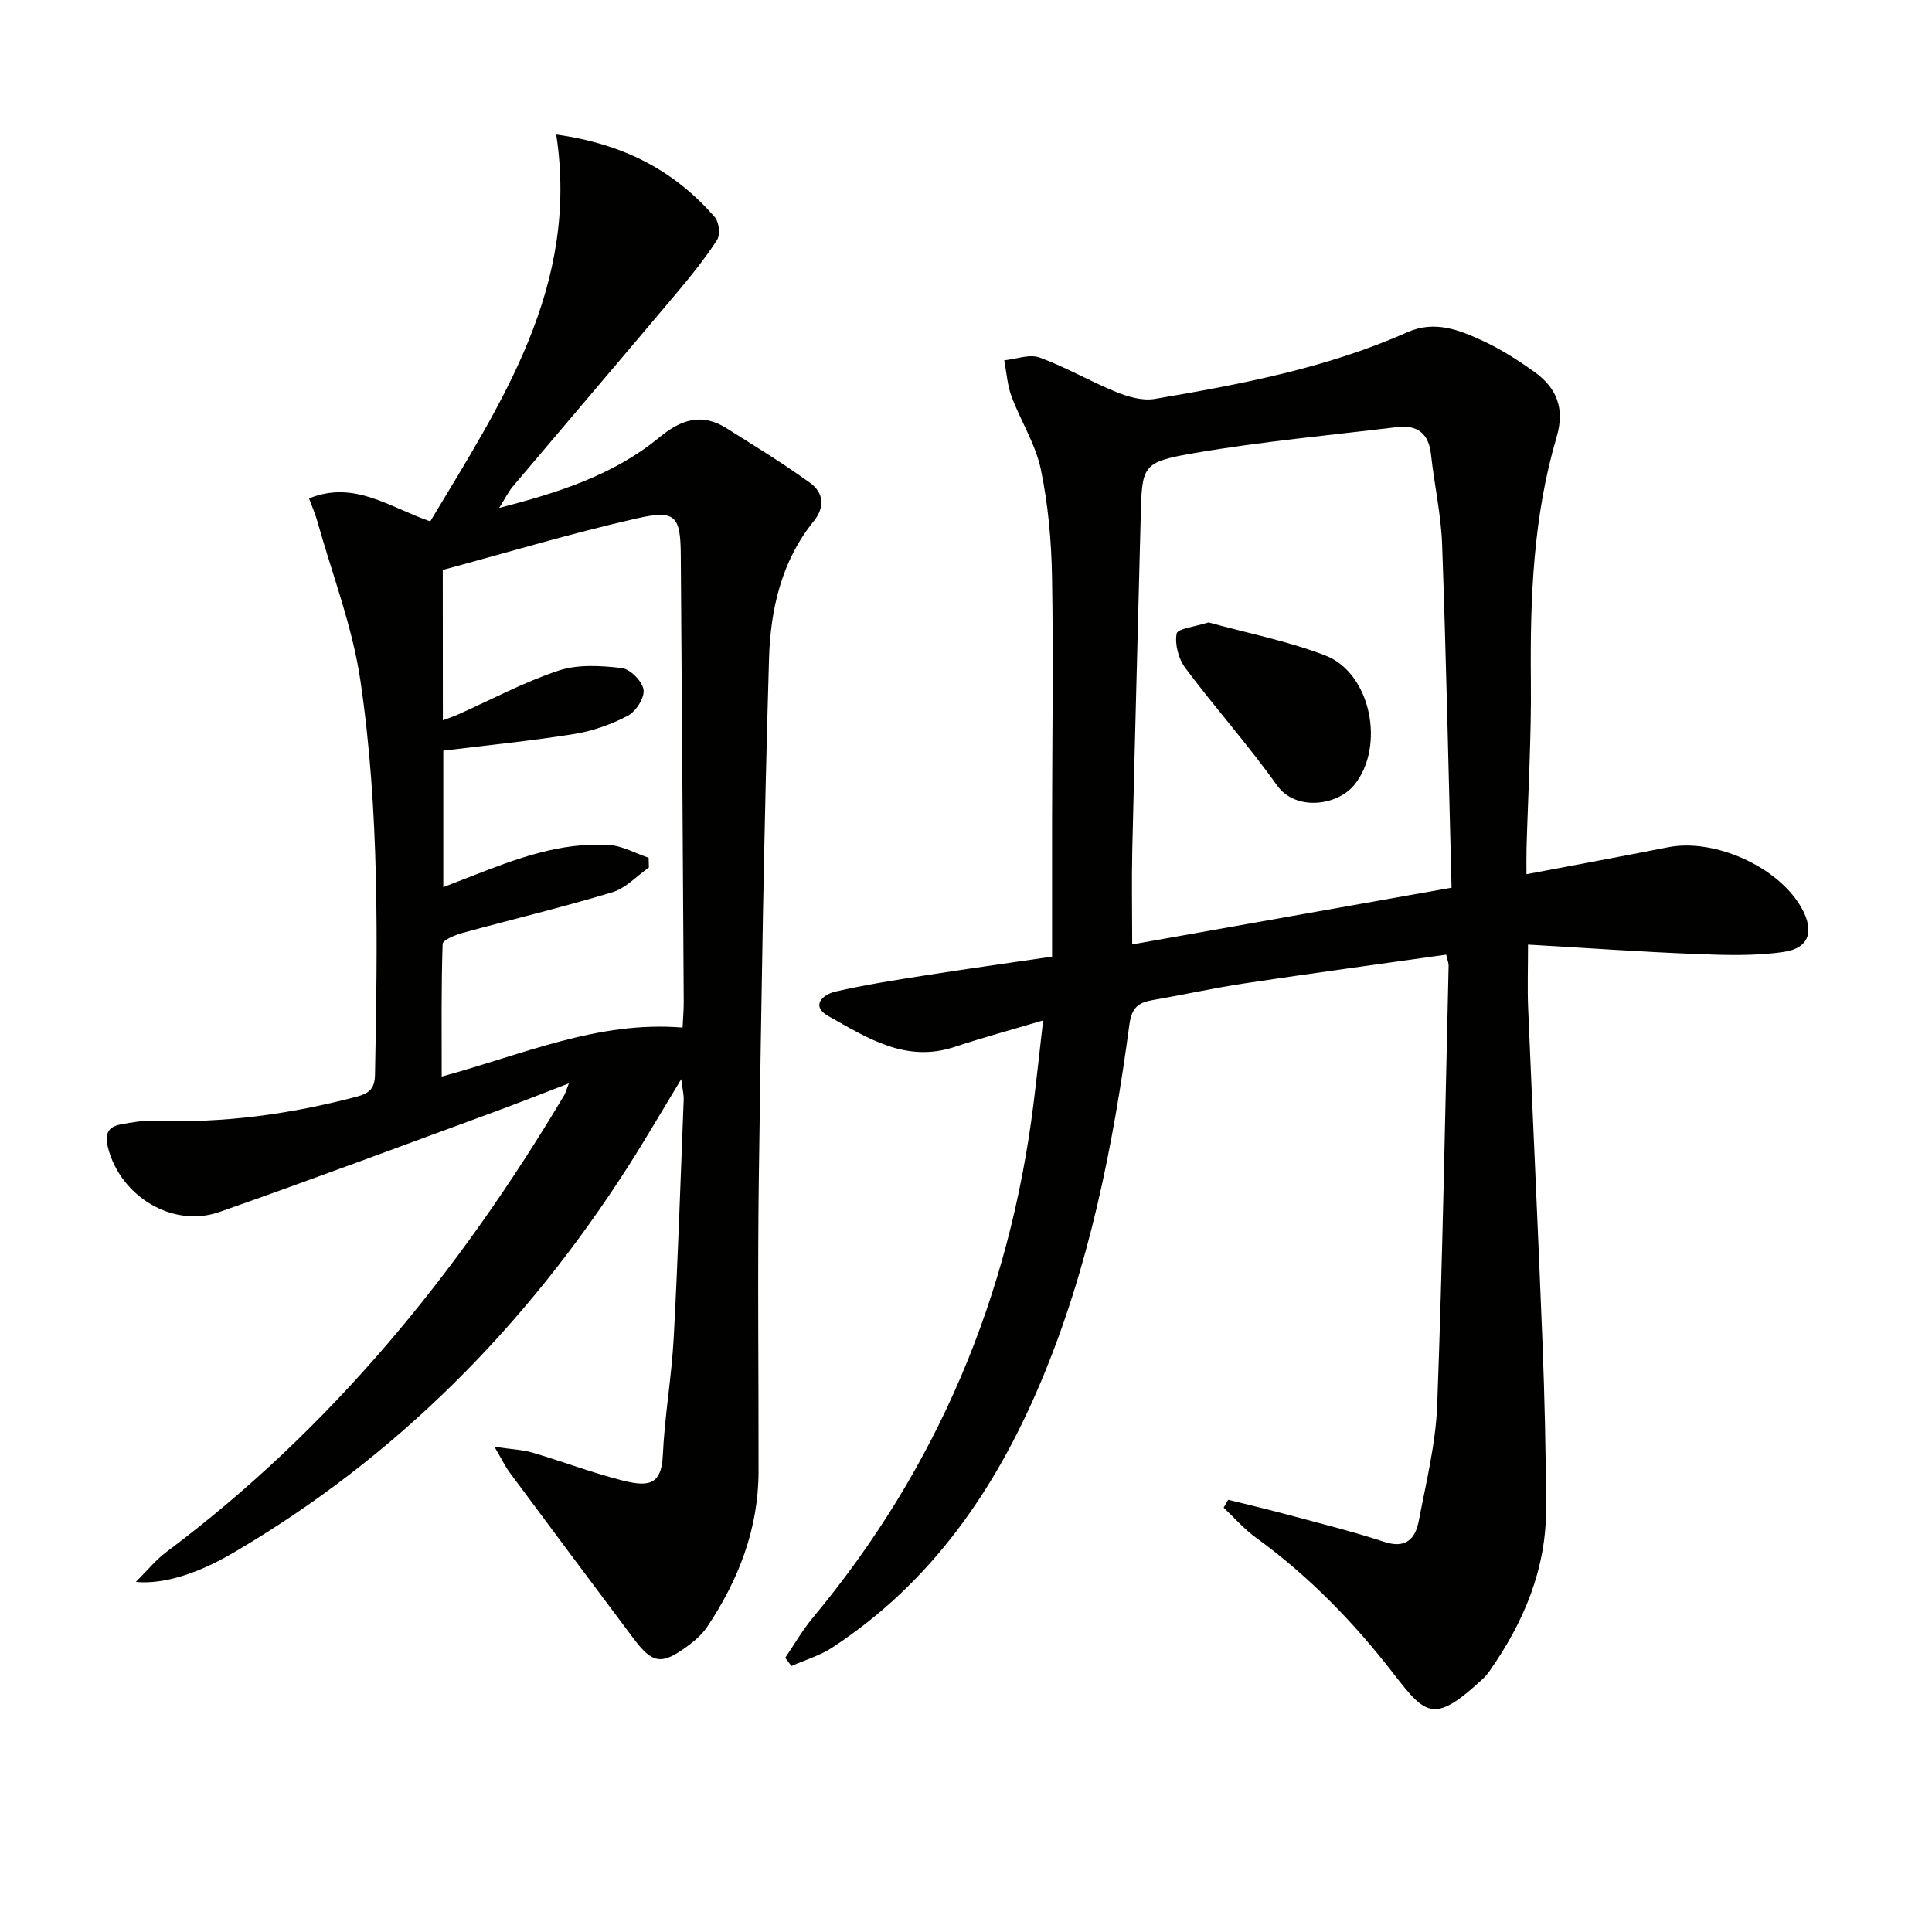 <svg enable-background="new 0 0 400 400" viewBox="0 0 400 400" xmlns="http://www.w3.org/2000/svg"><g fill="#010100"><path d="m299.42 197.65c-14.08 1.99-27.88 3.86-41.65 5.93-6.39.96-12.72 2.37-19.1 3.47-2.91.5-4.36 1.52-4.83 4.99-3.4 25.39-8.36 50.42-18.39 74.19-9.38 22.23-22.62 41.42-43.11 54.86-2.56 1.68-5.64 2.58-8.48 3.84-.43-.57-.86-1.14-1.29-1.7 1.89-2.77 3.57-5.72 5.7-8.28 25.8-30.99 40.76-66.61 45.72-106.53.67-5.41 1.25-10.83 1.98-17.16-6.56 1.95-12.52 3.56-18.37 5.5-10.07 3.34-18.07-1.89-26.07-6.38-3.76-2.11-1.22-4.47 1.41-5.08 6.12-1.41 12.34-2.37 18.55-3.35 8.33-1.31 16.68-2.47 26.33-3.89 0-9.37-.01-18.81 0-28.25.02-16.79.29-33.59-.01-50.38-.13-7.45-.8-15-2.32-22.28-1.09-5.21-4.17-9.98-6.06-15.06-.88-2.36-1.03-4.99-1.51-7.49 2.46-.25 5.22-1.34 7.31-.58 5.42 1.97 10.47 4.95 15.82 7.12 2.47 1.01 5.46 1.88 7.98 1.46 17.85-3.03 35.65-6.39 52.34-13.81 5.71-2.54 10.8-.46 15.76 1.84 3.72 1.73 7.25 4 10.59 6.4 4.6 3.31 6.3 7.56 4.56 13.46-4.85 16.43-5.5 33.35-5.33 50.38.12 11.63-.58 23.28-.9 34.91-.04 1.62-.01 3.25-.01 5.22 10.13-1.92 19.75-3.7 29.35-5.59 9.58-1.88 22.74 4.02 27.54 12.46 2.76 4.85 1.73 8.44-3.65 9.22-6 .87-12.2.66-18.29.42-11.42-.45-22.82-1.26-34.63-1.94 0 5.13-.14 9.05.02 12.96.96 23.1 2.07 46.19 2.97 69.29.45 11.47.71 22.95.75 34.43.05 12.57-4.61 23.62-11.73 33.75-.38.54-.8 1.07-1.29 1.52-10.03 9.29-11.77 7.8-18.45-.86-8.3-10.75-17.64-20.36-28.66-28.35-2.42-1.76-4.43-4.1-6.63-6.17.32-.54.63-1.09.95-1.63 4.07 1.01 8.15 1.97 12.2 3.06 6.72 1.81 13.49 3.48 20.09 5.65 4.49 1.48 6.46-.63 7.16-4.33 1.52-7.97 3.52-15.99 3.82-24.04 1.12-30.27 1.64-60.55 2.36-90.83.05-.48-.17-.95-.5-2.37zm1.11-13.86c-.63-24.1-1.11-47.55-1.95-70.99-.22-6.27-1.63-12.48-2.31-18.74-.48-4.39-2.88-6.13-7.04-5.63-13.99 1.7-28.05 2.98-41.92 5.37-11.01 1.9-10.87 2.51-11.15 13.63-.57 22.78-1.2 45.55-1.73 68.33-.15 6.39-.02 12.79-.02 19.77 22.19-3.94 43.7-7.76 66.12-11.74z"/><path d="m63.98 103.19c9.38-3.81 16.57 1.82 25.1 4.75 14.71-24.53 30.9-48.61 26.08-80.09 14.16 1.98 24.6 7.61 32.85 17.13.87 1.01 1.14 3.63.45 4.7-2.52 3.88-5.45 7.52-8.44 11.07-11.25 13.36-22.59 26.64-33.86 39.99-.93 1.11-1.58 2.46-2.81 4.42 12.38-3.2 23.73-6.84 33.14-14.59 4.53-3.73 8.81-5.14 13.94-1.9 5.85 3.69 11.77 7.29 17.36 11.36 2.69 1.96 3.06 4.94.68 7.88-6.7 8.27-8.95 18.31-9.25 28.42-1.06 35.77-1.62 71.56-2.11 107.34-.28 20.32-.03 40.66-.06 60.99-.02 11.85-4.12 22.4-10.6 32.11-1.08 1.61-2.66 2.99-4.25 4.15-5.25 3.82-7.11 3.53-11-1.64-8.59-11.44-17.14-22.91-25.66-34.39-.95-1.27-1.63-2.74-3.16-5.34 3.48.51 5.74.58 7.83 1.19 6.2 1.82 12.27 4.14 18.52 5.74 5.35 1.37 8.21 1.12 8.5-5.15.37-8.11 1.81-16.17 2.25-24.27.89-16.44 1.42-32.9 2.07-49.36.04-1.09-.25-2.2-.51-4.27-4.01 6.61-7.4 12.46-11.04 18.15-21.08 32.91-47.82 60.05-81.68 79.9-7.18 4.21-14.32 6.6-20.2 6.04 2.44-2.43 4.16-4.58 6.3-6.18 34.27-25.63 60.66-58.1 82.41-94.62.25-.42.36-.91.95-2.42-5.58 2.14-10.39 4.05-15.26 5.84-19 6.97-37.96 14.08-57.06 20.78-9.73 3.41-20.53-3.24-23.1-13.31-.7-2.74-.07-4.29 2.56-4.8 2.41-.47 4.91-.87 7.35-.78 14.09.54 27.84-1.37 41.44-4.94 2.77-.72 3.87-1.69 3.93-4.58.52-27.31.97-54.66-3.04-81.72-1.66-11.19-5.86-22-8.93-32.97-.4-1.44-1.01-2.79-1.69-4.63zm27.71 45.94c1.5-.56 2.27-.81 3.01-1.14 6.97-3.11 13.75-6.76 20.95-9.15 4.01-1.33 8.76-1.03 13.06-.53 1.76.2 4.27 2.73 4.53 4.49.24 1.66-1.58 4.51-3.26 5.39-3.45 1.81-7.33 3.18-11.18 3.79-8.92 1.43-17.92 2.31-27.02 3.43v28.26c2.29-.88 4.11-1.58 5.92-2.29 9.14-3.58 18.36-7.06 28.39-6.43 2.78.17 5.47 1.72 8.2 2.64.02.67.04 1.34.06 2.01-2.51 1.76-4.78 4.29-7.57 5.13-10.26 3.1-20.7 5.59-31.04 8.43-1.52.42-4.07 1.46-4.1 2.29-.3 9.05-.19 18.12-.19 27.44 16.87-4.57 32.37-11.6 49.87-10.14.1-2.1.25-3.73.24-5.36-.19-30.8-.37-61.61-.61-92.41-.06-8.17-1.06-9.48-9.08-7.66-13.55 3.08-26.89 7.09-40.2 10.68.02 10.49.02 20.43.02 31.13z"/><path d="m250.2 128.86c7.96 2.19 16.3 3.83 24.13 6.82 9.55 3.64 12.51 18.89 6.07 26.82-3.54 4.36-12.19 5.47-16.01.1-5.95-8.37-12.84-16.08-18.99-24.31-1.4-1.87-2.2-4.89-1.79-7.11.2-1.05 3.91-1.44 6.59-2.32z"/></g></svg>
